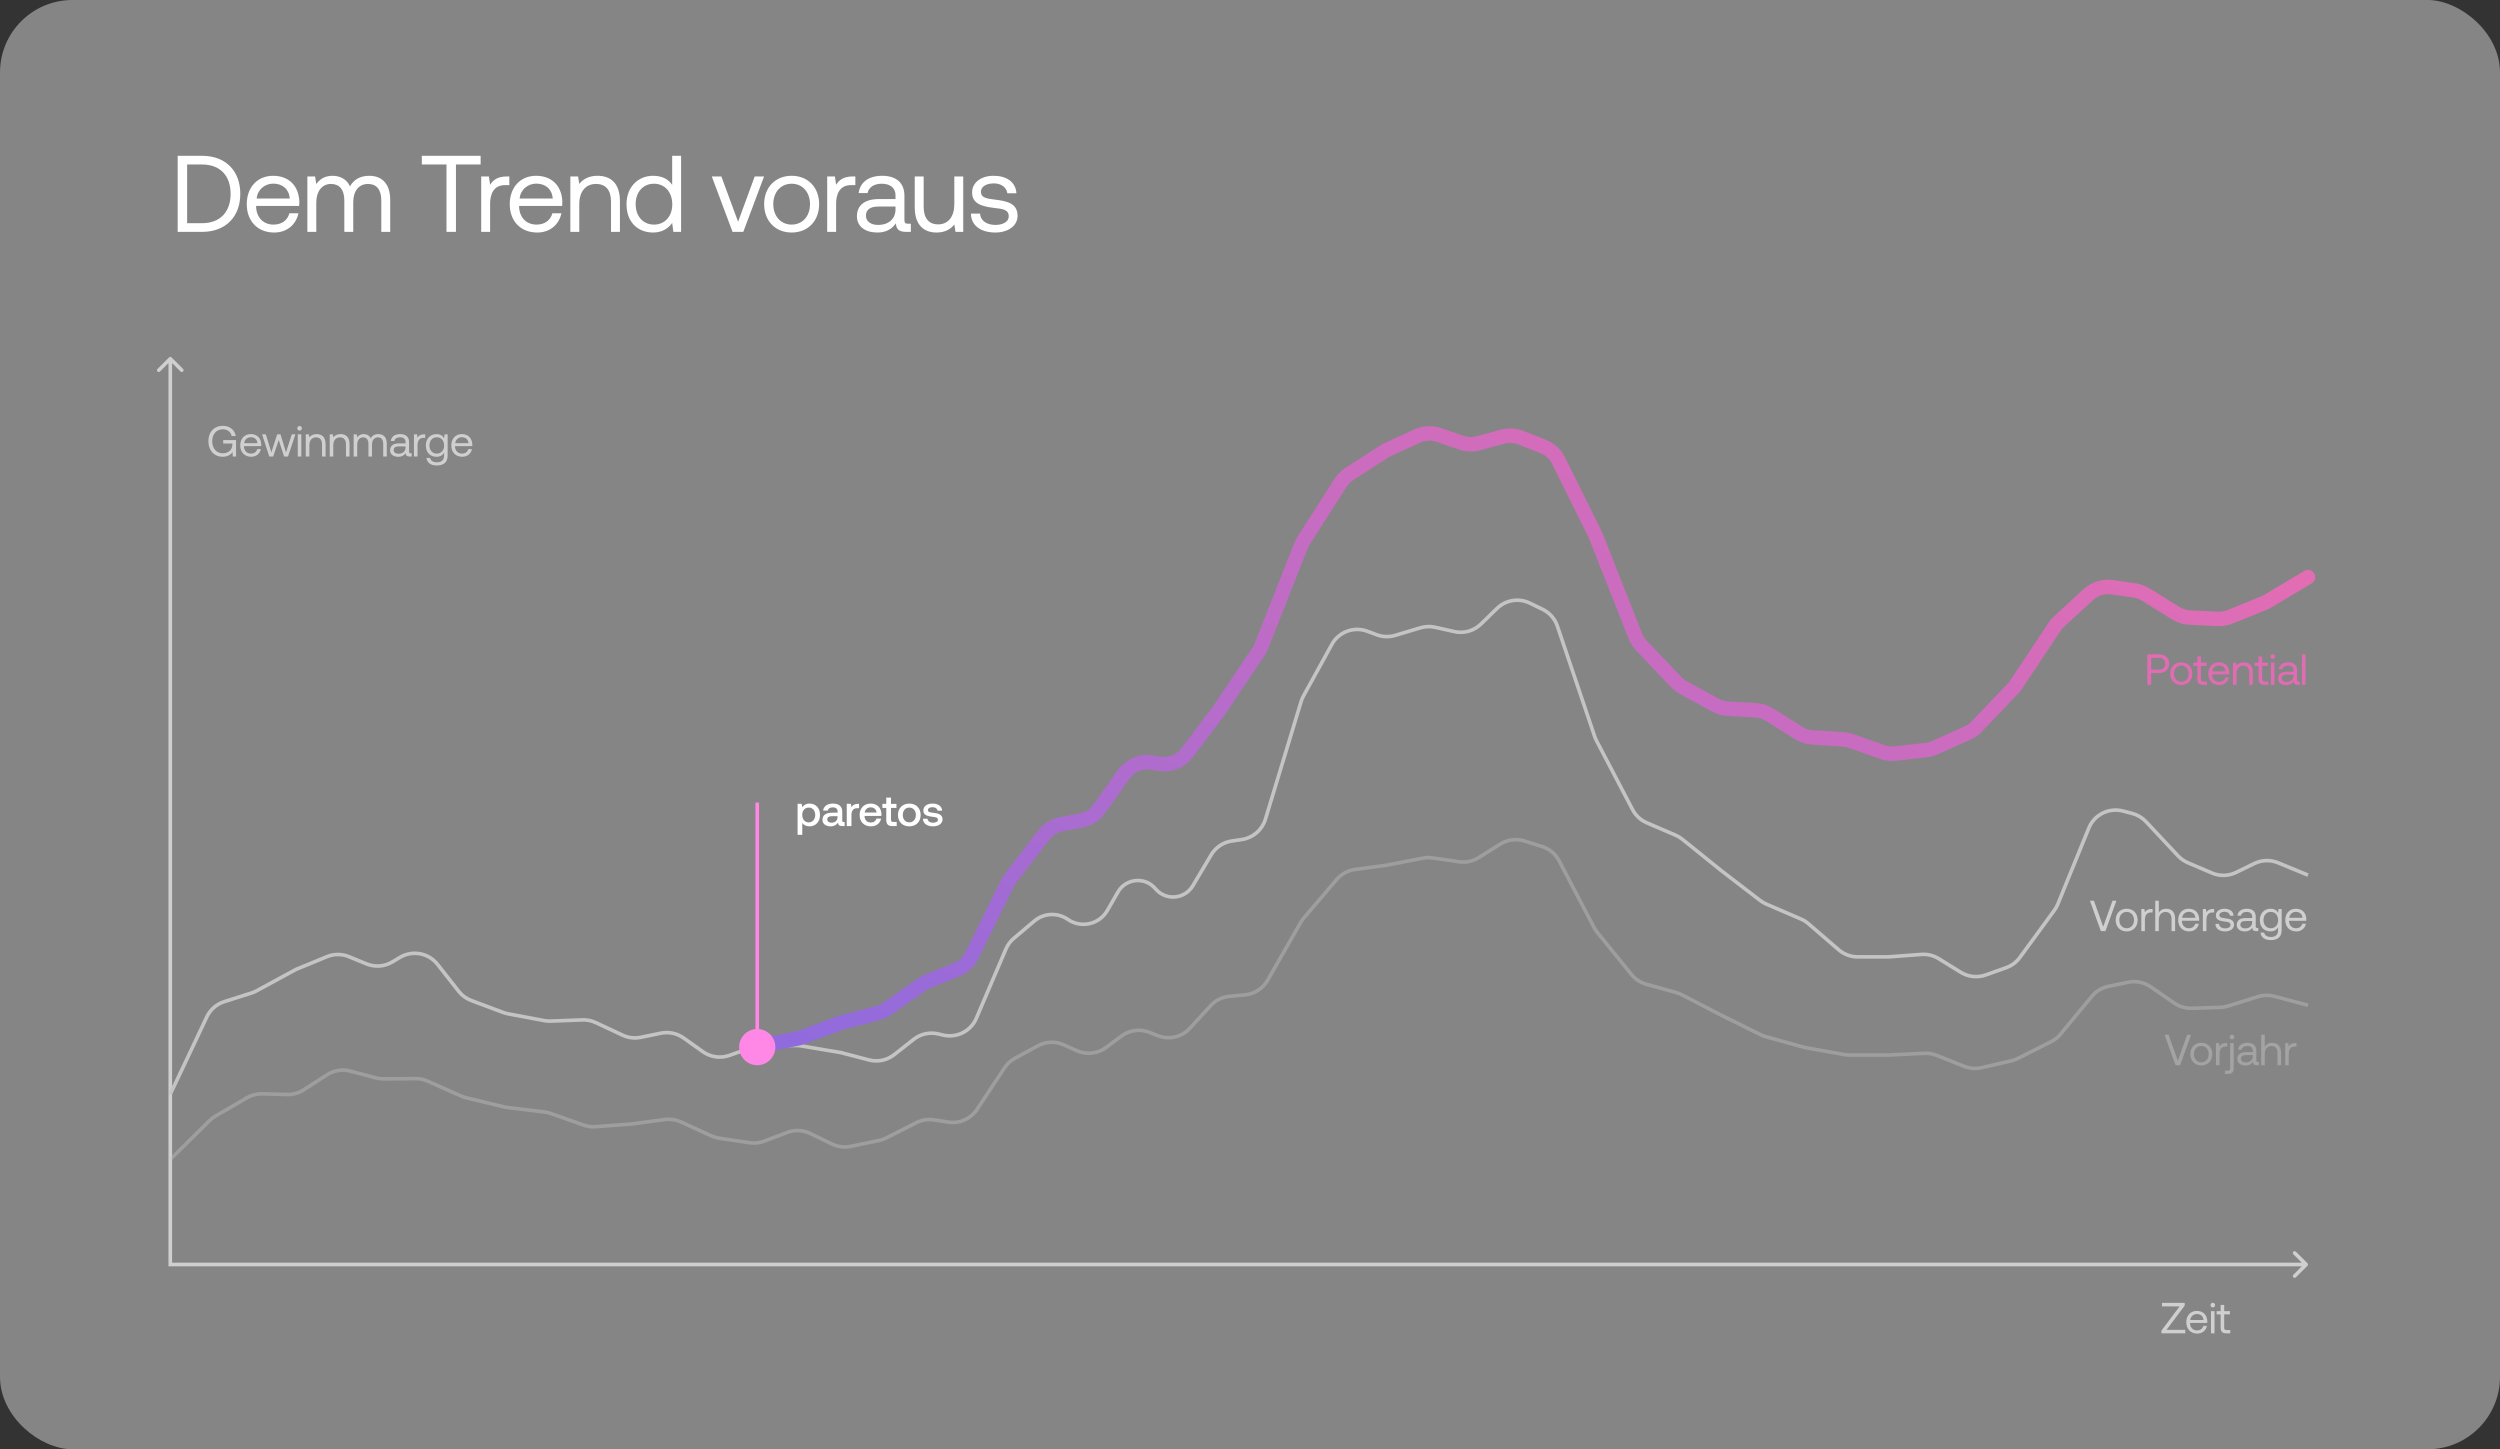<svg fill="none" height="400" viewBox="0 0 690 400" width="690" xmlns="http://www.w3.org/2000/svg" xmlns:xlink="http://www.w3.org/1999/xlink"><rect x="0" y="0" width="690" height="400" fill="#333333" stroke="none"/><linearGradient id="a" gradientUnits="userSpaceOnUse" x1="637" x2="493.83" y1="106.542" y2="419.233"><stop offset="0" stop-color="#f06dac"/><stop offset="1" stop-color="#8f6bde"/></linearGradient><rect fill="#fff" fill-opacity=".4" height="690" rx="20" transform="matrix(0 -1 -1 0 690 400)" width="400"/><path d="m55.76 64c6.57 0 10.56-4.23 10.56-10.5 0-6.3-3.99-10.5-10.56-10.5h-6.72v21zm-4.11-18.6h4.11c5.1 0 7.89 3.18 7.89 8.1 0 4.89-2.79 8.1-7.89 8.1h-4.11zm24.046 18.78c3.54 0 6.06-2.25 6.66-5.31h-2.49c-.51 1.98-2.19 3.12-4.35 3.12-2.91 0-4.74-2.04-4.83-4.95v-.21h11.88c.03-.36.06-.72.06-1.05-.12-4.53-2.94-7.26-7.26-7.26s-7.26 3.18-7.26 7.83c0 4.68 3 7.83 7.59 7.83zm-4.86-9.39c.24-2.49 2.31-4.11 4.56-4.11 2.55 0 4.35 1.47 4.59 4.11zm31.068-6.27c-2.731 0-4.38 1.26-5.311 2.91-.87-1.95-2.7-2.91-4.83-2.91-2.37 0-3.66 1.17-4.47 2.28l-.33-2.1h-2.13v15.3h2.46v-8.07c0-3.06 1.53-5.16 4.05-5.16 2.34 0 3.69 1.56 3.69 4.56v8.67h2.46v-8.19c0-3.12 1.56-5.04 4.111-5.04 2.31 0 3.63 1.56 3.63 4.56v8.67h2.46v-8.82c0-4.83-2.61-6.66-5.79-6.66zm14.517-3.12h6.81v18.6h2.61v-18.6h6.81v-2.4h-16.23zm23.468 3.3c-2.73 0-3.9 1.14-4.62 2.31l-.33-2.31h-2.13v15.3h2.46v-7.8c0-2.43.87-5.1 4.08-5.1h1.23v-2.4zm8.393 15.48c3.54 0 6.06-2.25 6.66-5.31h-2.49c-.51 1.98-2.19 3.12-4.35 3.12-2.91 0-4.74-2.04-4.83-4.95v-.21h11.88c.03-.36.06-.72.06-1.05-.12-4.53-2.94-7.26-7.26-7.26s-7.26 3.18-7.26 7.83c0 4.68 3 7.83 7.59 7.83zm-4.86-9.39c.24-2.49 2.31-4.11 4.56-4.11 2.55 0 4.35 1.47 4.59 4.11zm21.497-6.27c-2.58 0-4.14 1.08-5.04 2.25l-.33-2.07h-2.13v15.3h2.46v-7.65c0-3.45 1.74-5.58 4.62-5.58 2.67 0 4.14 1.68 4.14 4.86v8.37h2.46v-8.52c0-5.07-2.73-6.96-6.18-6.96zm20.601 2.52c-.93-1.47-2.67-2.52-5.25-2.52-4.23 0-7.35 3.15-7.35 7.83 0 4.98 3.12 7.83 7.35 7.83 2.58 0 4.23-1.23 5.25-2.64l.33 2.46h2.13v-21h-2.46zm-5.01 10.95c-3.03 0-5.07-2.31-5.07-5.64s2.04-5.64 5.07-5.64c3 0 5.04 2.34 5.04 5.7 0 3.27-2.04 5.58-5.04 5.58zm21.673 2.01h2.97l5.73-15.3h-2.58l-4.59 12.51-4.62-12.51h-2.64zm16.312.18c4.47 0 7.59-3.18 7.59-7.83s-3.12-7.83-7.59-7.83-7.59 3.18-7.59 7.83 3.12 7.83 7.59 7.83zm0-2.19c-3.03 0-5.07-2.37-5.07-5.64s2.04-5.64 5.07-5.64 5.07 2.37 5.07 5.64-2.04 5.64-5.07 5.64zm16.891-13.29c-2.73 0-3.9 1.14-4.62 2.31l-.33-2.31h-2.13v15.3h2.46v-7.8c0-2.43.87-5.1 4.08-5.1h1.23v-2.4zm15.225 13.05c-.69 0-.99-.21-.99-1.02v-6.69c0-3.57-2.25-5.52-6.15-5.52-3.69 0-6.12 1.77-6.48 4.77h2.46c.3-1.56 1.74-2.58 3.9-2.58 2.4 0 3.81 1.2 3.81 3.18v1.05h-4.5c-4.02 0-6.15 1.71-6.15 4.77 0 2.79 2.28 4.47 5.64 4.47 2.64 0 4.17-1.17 5.13-2.55.03 1.5.72 2.37 2.76 2.37h1.35v-2.25zm-3.45-3.99c0 2.55-1.77 4.32-4.83 4.32-2.04 0-3.33-1.02-3.33-2.52 0-1.74 1.23-2.55 3.42-2.55h4.74zm16.231-1.41c0 3.45-1.68 5.58-4.47 5.58-2.55 0-3.99-1.68-3.99-4.86v-8.37h-2.46v8.52c0 5.07 2.67 6.96 6.03 6.96 2.52 0 3.99-1.08 4.89-2.22l.33 2.04h2.13v-15.3h-2.46zm4.584 2.61c.06 3.36 2.79 5.22 6.75 5.22 3.39 0 6.12-1.77 6.12-4.62 0-3.39-2.79-4.05-6.27-4.47-2.22-.27-3.84-.48-3.84-2.16 0-1.41 1.44-2.31 3.57-2.31 2.1 0 3.54 1.17 3.72 2.73h2.52c-.24-3.18-2.76-4.8-6.24-4.83-3.45-.03-6 1.8-6 4.59 0 3.18 2.73 3.87 6.15 4.29 2.28.27 3.96.42 3.96 2.34 0 1.41-1.53 2.34-3.69 2.34-2.55 0-4.14-1.32-4.23-3.12z" fill="#fff"/><g fill="#cfcfcf"><path d="m61.452 126.072c1.44 0 2.34-.684 2.724-1.296l.072 1.224h.9v-4.548h-3.54v.96h2.52v.288c0 1.488-1.116 2.412-2.664 2.412-1.74 0-2.892-1.368-2.892-3.312s1.152-3.312 2.916-3.312c1.272 0 2.172.684 2.46 1.848h1.116c-.288-1.728-1.692-2.808-3.552-2.808-2.436 0-4.008 1.728-4.008 4.272s1.62 4.272 3.948 4.272zm7.885 0c1.416 0 2.424-.9 2.664-2.124h-.996c-.204.792-.876 1.248-1.74 1.248-1.164 0-1.896-.816-1.932-1.98v-.084h4.752c.012-.144.024-.288.024-.42-.048-1.812-1.176-2.904-2.904-2.904s-2.904 1.272-2.904 3.132c0 1.872 1.2 3.132 3.036 3.132zm-1.944-3.756c.096-.996.924-1.644 1.824-1.644 1.02 0 1.74.588 1.836 1.644zm6.924 3.684h1.08l1.536-4.548 1.476 4.548h1.08l2.04-6.12h-.996l-1.596 4.98-1.524-4.98h-.912l-1.608 4.98-1.524-4.98h-1.032zm8.367-7.152c.36 0 .636-.264.636-.636s-.276-.636-.636-.636-.636.264-.636.636.276.636.636.636zm-.504 7.152h.984v-6.12h-.984zm5.212-6.192c-1.032 0-1.656.432-2.016.9l-.132-.828h-.852v6.12h.984v-3.06c0-1.38.696-2.232 1.848-2.232 1.068 0 1.656.672 1.656 1.944v3.348h.984v-3.408c0-2.028-1.092-2.784-2.472-2.784zm6.607 0c-1.032 0-1.656.432-2.016.9l-.132-.828h-.852v6.12h.984v-3.06c0-1.38.696-2.232 1.848-2.232 1.068 0 1.656.672 1.656 1.944v3.348h.984v-3.408c0-2.028-1.092-2.784-2.472-2.784zm10.434 0c-1.092 0-1.752.504-2.124 1.164-.348-.78-1.08-1.164-1.932-1.164-.948 0-1.464.468-1.788.912l-.132-.84h-.852v6.12h.984v-3.228c0-1.224.612-2.064 1.62-2.064.936 0 1.476.624 1.476 1.824v3.468h.984v-3.276c0-1.248.624-2.016 1.644-2.016.924 0 1.452.624 1.452 1.824v3.468h.984v-3.528c0-1.932-1.044-2.664-2.316-2.664zm8.871 5.292c-.276 0-.396-.084-.396-.408v-2.676c0-1.428-.9-2.208-2.46-2.208-1.476 0-2.448.708-2.592 1.908h.984c.12-.624.696-1.032 1.56-1.032.96 0 1.524.48 1.524 1.272v.42h-1.8c-1.608 0-2.46.684-2.46 1.908 0 1.116.912 1.788 2.256 1.788 1.056 0 1.668-.468 2.052-1.02.012.6.288.948 1.104.948h.54v-.9zm-1.38-1.596c0 1.02-.708 1.728-1.932 1.728-.816 0-1.332-.408-1.332-1.008 0-.696.492-1.02 1.368-1.02h1.896zm5.16-3.624c-1.092 0-1.56.456-1.848.924l-.132-.924h-.852v6.12h.984v-3.12c0-.972.348-2.04 1.632-2.04h.492v-.96zm5.481 1.056c-.384-.684-1.068-1.128-2.1-1.128-1.692 0-2.94 1.26-2.94 3.132 0 1.992 1.248 3.132 2.94 3.132 1.032 0 1.692-.432 2.1-1.128v.72c0 1.332-.696 1.932-1.98 1.932-1.02 0-1.704-.432-1.872-1.2h-1.008c.156 1.344 1.248 2.076 2.808 2.076 2.1 0 3.036-1.008 3.036-2.772v-5.82h-.852zm-2.004 4.26c-1.212 0-2.028-.924-2.028-2.256s.816-2.256 2.028-2.256c1.2 0 2.016.936 2.016 2.28 0 1.308-.816 2.232-2.016 2.232zm7.029.876c1.416 0 2.424-.9 2.664-2.124h-.996c-.204.792-.876 1.248-1.74 1.248-1.164 0-1.896-.816-1.932-1.98v-.084h4.752c.012-.144.024-.288.024-.42-.048-1.812-1.176-2.904-2.904-2.904s-2.904 1.272-2.904 3.132c0 1.872 1.2 3.132 3.036 3.132zm-1.944-3.756c.096-.996.924-1.644 1.824-1.644 1.02 0 1.74.588 1.836 1.644z"/><path d="m596.716 360.56h4.86l-5.016 6.684v.756h6.576v-.96h-5.172l5.016-6.684v-.756h-6.264zm9.736 7.512c1.416 0 2.424-.9 2.664-2.124h-.996c-.204.792-.876 1.248-1.74 1.248-1.164 0-1.896-.816-1.932-1.98v-.084h4.752c.012-.144.024-.288.024-.42-.048-1.812-1.176-2.904-2.904-2.904s-2.904 1.272-2.904 3.132c0 1.872 1.2 3.132 3.036 3.132zm-1.944-3.756c.096-.996.924-1.644 1.824-1.644 1.02 0 1.74.588 1.836 1.644zm6.223-3.468c.36 0 .636-.264.636-.636s-.276-.636-.636-.636-.636.264-.636.636.276.636.636.636zm-.504 7.152h.984v-6.12h-.984zm2.668-1.596c0 1.08.42 1.596 1.596 1.596h1.068v-.9h-.972c-.528 0-.708-.192-.708-.708v-3.612h1.584v-.9h-1.584v-1.716h-.984v1.716h-1.104v.9h1.104z"/><path d="m47 349h-.5v.5h.5zm.354-250.353c-.195-.195-.512-.195-.707 0l-3.182 3.182c-.195.196-.195.512 0 .708.195.195.512.195.707 0l2.828-2.829 2.828 2.829c.195.195.512.195.707 0 .195-.196.195-.512 0-.708zm589.5 250.708c.195-.196.195-.512 0-.708l-3.182-3.182c-.196-.195-.512-.195-.708 0-.195.196-.195.512 0 .708l2.829 2.828-2.829 2.828c-.195.196-.195.512 0 .708.196.195.512.195.708 0zm-589.354-.354v-250h-1v250zm-.5.5h589.5v-1h-589.5z"/><path d="m579.841 257h1.26l3.024-8.4h-1.08l-2.556 7.164-2.568-7.164h-1.104zm7.119.072c1.788 0 3.036-1.272 3.036-3.132s-1.248-3.132-3.036-3.132-3.036 1.272-3.036 3.132 1.248 3.132 3.036 3.132zm0-.876c-1.212 0-2.028-.948-2.028-2.256s.816-2.256 2.028-2.256 2.028.948 2.028 2.256-.816 2.256-2.028 2.256zm6.876-5.316c-1.092 0-1.56.456-1.848.924l-.132-.924h-.852v6.12h.984v-3.12c0-.972.348-2.04 1.632-2.04h.492v-.96zm4.009-.072c-1.032 0-1.656.504-2.016 1.08v-3.288h-.984v8.4h.984v-3.06c0-1.38.708-2.232 1.848-2.232 1.056 0 1.668.672 1.668 1.944v3.348h.984v-3.408c0-2.028-1.116-2.784-2.484-2.784zm6.368 6.264c1.416 0 2.424-.9 2.664-2.124h-.996c-.204.792-.876 1.248-1.74 1.248-1.164 0-1.896-.816-1.932-1.98v-.084h4.752c.012-.144.024-.288.024-.42-.048-1.812-1.176-2.904-2.904-2.904s-2.904 1.272-2.904 3.132c0 1.872 1.2 3.132 3.036 3.132zm-1.944-3.756c.096-.996.924-1.644 1.824-1.644 1.02 0 1.74.588 1.836 1.644zm8.551-2.436c-1.092 0-1.56.456-1.848.924l-.132-.924h-.852v6.12h.984v-3.12c0-.972.348-2.04 1.632-2.04h.492v-.96zm.628 4.104c.024 1.344 1.116 2.088 2.7 2.088 1.356 0 2.448-.708 2.448-1.848 0-1.356-1.116-1.62-2.508-1.788-.888-.108-1.536-.192-1.536-.864 0-.564.576-.924 1.428-.924.84 0 1.416.468 1.488 1.092h1.008c-.096-1.272-1.104-1.92-2.496-1.932-1.38-.012-2.4.72-2.4 1.836 0 1.272 1.092 1.548 2.46 1.716.912.108 1.584.168 1.584.936 0 .564-.612.936-1.476.936-1.02 0-1.656-.528-1.692-1.248zm11.532 1.116c-.276 0-.396-.084-.396-.408v-2.676c0-1.428-.9-2.208-2.46-2.208-1.476 0-2.448.708-2.592 1.908h.984c.12-.624.696-1.032 1.56-1.032.96 0 1.524.48 1.524 1.272v.42h-1.8c-1.608 0-2.46.684-2.46 1.908 0 1.116.912 1.788 2.256 1.788 1.056 0 1.668-.468 2.052-1.02.012.6.288.948 1.104.948h.54v-.9zm-1.38-1.596c0 1.02-.708 1.728-1.932 1.728-.816 0-1.332-.408-1.332-1.008 0-.696.492-1.02 1.368-1.02h1.896zm7.153-2.568c-.384-.684-1.068-1.128-2.1-1.128-1.692 0-2.94 1.26-2.94 3.132 0 1.992 1.248 3.132 2.94 3.132 1.032 0 1.692-.432 2.1-1.128v.72c0 1.332-.696 1.932-1.98 1.932-1.02 0-1.704-.432-1.872-1.2h-1.008c.156 1.344 1.248 2.076 2.808 2.076 2.1 0 3.036-1.008 3.036-2.772v-5.82h-.852zm-2.004 4.26c-1.212 0-2.028-.924-2.028-2.256s.816-2.256 2.028-2.256c1.2 0 2.016.936 2.016 2.28 0 1.308-.816 2.232-2.016 2.232zm7.028.876c1.416 0 2.424-.9 2.664-2.124h-.996c-.204.792-.876 1.248-1.74 1.248-1.164 0-1.896-.816-1.932-1.98v-.084h4.752c.012-.144.024-.288.024-.42-.048-1.812-1.176-2.904-2.904-2.904s-2.904 1.272-2.904 3.132c0 1.872 1.2 3.132 3.036 3.132zm-1.944-3.756c.096-.996.924-1.644 1.824-1.644 1.02 0 1.74.588 1.836 1.644z"/></g><path d="m592.674 189h1.044v-3.228h2.184c1.68 0 2.784-1.02 2.784-2.592s-1.104-2.58-2.784-2.58h-3.228zm3.144-7.44c1.104 0 1.8.624 1.8 1.62s-.708 1.632-1.812 1.632h-2.088v-3.252zm6.221 7.512c1.788 0 3.036-1.272 3.036-3.132s-1.248-3.132-3.036-3.132-3.036 1.272-3.036 3.132 1.248 3.132 3.036 3.132zm0-.876c-1.212 0-2.028-.948-2.028-2.256s.816-2.256 2.028-2.256 2.028.948 2.028 2.256-.816 2.256-2.028 2.256zm4.43-.792c0 1.08.42 1.596 1.596 1.596h1.068v-.9h-.972c-.528 0-.708-.192-.708-.708v-3.612h1.584v-.9h-1.584v-1.716h-.984v1.716h-1.104v.9h1.104zm6.064 1.668c1.416 0 2.424-.9 2.664-2.124h-.996c-.204.792-.876 1.248-1.74 1.248-1.164 0-1.896-.816-1.932-1.98v-.084h4.752c.012-.144.024-.288.024-.42-.048-1.812-1.176-2.904-2.904-2.904s-2.904 1.272-2.904 3.132c0 1.872 1.2 3.132 3.036 3.132zm-1.944-3.756c.096-.996.924-1.644 1.824-1.644 1.02 0 1.74.588 1.836 1.644zm8.719-2.508c-1.032 0-1.656.432-2.016.9l-.132-.828h-.852v6.12h.984v-3.06c0-1.38.696-2.232 1.848-2.232 1.068 0 1.656.672 1.656 1.944v3.348h.984v-3.408c0-2.028-1.092-2.784-2.472-2.784zm4.063 4.596c0 1.08.42 1.596 1.596 1.596h1.068v-.9h-.972c-.528 0-.708-.192-.708-.708v-3.612h1.584v-.9h-1.584v-1.716h-.984v1.716h-1.104v.9h1.104zm3.9-5.556c.36 0 .636-.264.636-.636s-.276-.636-.636-.636-.636.264-.636.636.276.636.636.636zm-.504 7.152h.984v-6.12h-.984zm7.624-.9c-.276 0-.396-.084-.396-.408v-2.676c0-1.428-.9-2.208-2.46-2.208-1.476 0-2.448.708-2.592 1.908h.984c.12-.624.696-1.032 1.56-1.032.96 0 1.524.48 1.524 1.272v.42h-1.8c-1.608 0-2.46.684-2.46 1.908 0 1.116.912 1.788 2.256 1.788 1.056 0 1.668-.468 2.052-1.02.012.6.288.948 1.104.948h.54v-.9zm-1.38-1.596c0 1.02-.708 1.728-1.932 1.728-.816 0-1.332-.408-1.332-1.008 0-.696.492-1.02 1.368-1.02h1.896zm2.329 2.496h.984v-8.4h-.984z" fill="#e26cb3"/><path d="m600.446 294h1.26l3.024-8.4h-1.08l-2.556 7.164-2.568-7.164h-1.104zm7.119.072c1.788 0 3.036-1.272 3.036-3.132s-1.248-3.132-3.036-3.132-3.036 1.272-3.036 3.132 1.248 3.132 3.036 3.132zm0-.876c-1.212 0-2.028-.948-2.028-2.256s.816-2.256 2.028-2.256 2.028.948 2.028 2.256-.816 2.256-2.028 2.256zm6.876-5.316c-1.092 0-1.56.456-1.848.924l-.132-.924h-.852v6.12h.984v-3.12c0-.972.348-2.04 1.632-2.04h.492v-.96zm1.573-1.032c.36 0 .636-.264.636-.636s-.276-.636-.636-.636-.636.264-.636.636.276.636.636.636zm-1.932 9.552h.828c1.14 0 1.596-.516 1.596-1.596v-6.924h-.984v6.948c0 .468-.18.672-.672.672h-.768zm9.062-3.3c-.276 0-.396-.084-.396-.408v-2.676c0-1.428-.9-2.208-2.46-2.208-1.476 0-2.448.708-2.592 1.908h.984c.12-.624.696-1.032 1.56-1.032.96 0 1.524.48 1.524 1.272v.42h-1.8c-1.608 0-2.46.684-2.46 1.908 0 1.116.912 1.788 2.256 1.788 1.056 0 1.668-.468 2.052-1.02.012.6.288.948 1.104.948h.54v-.9zm-1.38-1.596c0 1.02-.708 1.728-1.932 1.728-.816 0-1.332-.408-1.332-1.008 0-.696.492-1.02 1.368-1.02h1.896zm5.329-3.696c-1.032 0-1.656.504-2.016 1.08v-3.288h-.984v8.4h.984v-3.06c0-1.38.708-2.232 1.848-2.232 1.056 0 1.668.672 1.668 1.944v3.348h.984v-3.408c0-2.028-1.116-2.784-2.484-2.784zm6.45.072c-1.092 0-1.56.456-1.848.924l-.132-.924h-.852v6.12h.984v-3.12c0-.972.348-2.04 1.632-2.04h.492v-.96z" fill="#cfcfcf" opacity=".4"/><path d="m47 302 10.081-21.332c.949-2.008 2.69-3.531 4.806-4.205l7.527-2.396c.481-.153.947-.352 1.391-.593l10.901-5.92 8.521-3.51c1.952-.805 4.143-.805 6.095 0l4.807 1.98c2.337.963 4.992.765 7.16-.535l2.074-1.243c3.457-2.071 7.915-1.248 10.404 1.922l5.828 7.421c.906 1.154 2.112 2.036 3.486 2.551l8.817 3.302c.433.163.879.287 1.334.372l10.007 1.874c.584.109 1.178.153 1.772.131l8.739-.327c1.272-.048 2.538.209 3.691.749l7.409 3.468c1.561.731 3.317.938 5.006.59l5.554-1.144c2.177-.448 4.442.029 6.253 1.318l5.334 3.796c2.128 1.514 4.86 1.894 7.321 1.019l6.342-2.257c.861-.306 1.768-.463 2.682-.463h9.518c.445 0 .89.038 1.33.112l10.908 1.838 7.721 2.024c2.424.636 5.005.099 6.974-1.45l5.384-4.235c1.931-1.518 4.452-2.066 6.838-1.485l1.203.293c3.8.925 7.712-1.033 9.249-4.63l8.158-19.098c.492-1.15 1.246-2.168 2.202-2.974l5.672-4.78c2.622-2.209 6.399-2.388 9.217-.435 3.655 2.533 8.695 1.396 10.909-2.46l2.923-5.091c2.197-3.825 7.533-4.291 10.359-.904 2.801 3.357 8.081 2.934 10.312-.826l5.058-8.525c1.227-2.067 3.318-3.474 5.695-3.83l2.811-.421c3.054-.457 5.573-2.633 6.47-5.589l9.857-32.487c.161-.533.378-1.048.647-1.536l7.828-14.22c1.916-3.48 6.095-5.027 9.815-3.634l2.568.962c1.636.613 3.428.673 5.102.172l6.982-2.092c1.316-.394 2.711-.443 4.05-.142l5.296 1.19c2.638.593 5.398-.187 7.335-2.074l4.435-4.318c2.417-2.354 6.05-2.938 9.083-1.462l3.507 1.708c1.924.937 3.392 2.604 4.077 4.631l10.298 30.468c.133.395.298.78.491 1.149l9.962 19.028c.851 1.626 2.236 2.911 3.922 3.637l7.96 3.428c.665.287 1.289.662 1.853 1.117l10.718 8.63 10.778 8.275c.525.404 1.099.74 1.707 1.002l9.526 4.103c.746.322 1.44.756 2.056 1.286l8.388 7.226c1.452 1.251 3.305 1.939 5.222 1.939h8.598l8.976-.672c1.685-.127 3.366.284 4.803 1.172l6.09 3.763c2.066 1.277 4.599 1.546 6.887.732l5.629-2.003c1.512-.538 2.827-1.518 3.775-2.814l9.534-13.033c.385-.527.705-1.099.951-1.704l8.549-20.971c1.516-3.718 5.553-5.737 9.437-4.719l2.549.668c1.458.383 2.778 1.169 3.809 2.269l8.843 9.44c.757.808 1.674 1.45 2.692 1.886l6.663 2.85c2.135.913 4.561.853 6.649-.163l5.052-2.46c2.054-1 4.438-1.074 6.55-.204l8.248 3.398" stroke="#c4c4c4"/><path d="m47 320 10.848-10.714c.478-.472 1.014-.883 1.595-1.221l8.727-5.083c1.286-.749 2.754-1.124 4.241-1.084l6.828.183c1.607.044 3.189-.398 4.541-1.267l6.525-4.194c1.891-1.216 4.207-1.58 6.38-1.003l7.111 1.89c.694.184 1.41.275 2.129.268l8.75-.082c1.144-.011 2.277.224 3.322.688l9.319 4.139c.441.196.9.352 1.369.465l10.863 2.624 10.695 1.292c.581.07 1.152.203 1.703.398l9.154 3.231c1.045.369 2.156.517 3.262.434l9.892-.744 9.278-1.233c1.496-.199 3.019.03 4.39.66l8.431 3.869c.689.316 1.419.532 2.168.643l8.388 1.238c1.345.199 2.719.051 3.991-.428l6.407-2.417c2.056-.775 4.341-.67 6.318.29l6.018 2.923c1.591.773 3.393.997 5.125.637l7.856-1.634c.692-.144 1.361-.379 1.99-.698l8.315-4.218c1.499-.76 3.199-1.029 4.859-.768l3.941.619c3.091.485 6.182-.877 7.91-3.486l7.633-11.522c.722-1.09 1.7-1.987 2.849-2.611l6.345-3.449c2.19-1.19 4.809-1.291 7.084-.275l3.673 1.642c2.646 1.182 5.725.841 8.048-.892l4.229-3.155c2.223-1.659 5.148-2.047 7.728-1.026l2.308.913c3.078 1.219 6.59.415 8.831-2.022l5.776-6.277c1.334-1.451 3.156-2.357 5.118-2.547l4.402-.425c2.584-.25 4.886-1.738 6.175-3.991l9.141-15.983c.248-.434.536-.843.86-1.223l9.098-10.658c1.278-1.496 3.061-2.47 5.01-2.734l8.542-1.158 10.242-1.979c.878-.17 1.779-.191 2.665-.062l7.319 1.06c1.88.273 3.794-.132 5.402-1.142l5.95-3.737c1.985-1.246 4.416-1.56 6.652-.858l4.89 1.536c2.02.634 3.707 2.044 4.689 3.919l9.663 18.439c.247.471.54.916.875 1.329l9.455 11.648c1.047 1.289 2.47 2.221 4.07 2.666l8.304 2.306c.535.149 1.053.353 1.546.609l10.827 5.623 10.89 5.392c.452.223.923.404 1.409.539l10.838 3.01 10.872 1.94c.464.083.934.125 1.405.125h10.861l9.834-.475c1.143-.056 2.284.135 3.348.559l7.637 3.043c1.509.602 3.167.73 4.751.366l8.189-1.879c.629-.144 1.238-.364 1.814-.655l9.213-4.648c.982-.495 1.851-1.187 2.553-2.033l8.717-10.505c1.157-1.394 2.753-2.354 4.527-2.723l5.48-1.14c2.139-.445 4.366.004 6.166 1.243l6.589 4.536c1.405.967 3.081 1.46 4.785 1.407l7.847-.244c.729-.023 1.452-.145 2.148-.364l8.308-2.609c1.445-.453 2.988-.488 4.451-.099l9.329 2.479" opacity=".4" stroke="#c4c4c4"/><path d="m209 288.82 10.933-2.151c.422-.083.837-.2 1.241-.35l10.961-4.071 10.164-2.632c.928-.24 1.806-.645 2.59-1.196l9.614-6.746c.51-.358 1.059-.655 1.638-.885l7.839-3.119c1.84-.732 3.342-2.12 4.218-3.896l9.857-19.992c.233-.473.512-.922.834-1.34l9.221-11.986c1.2-1.56 2.932-2.623 4.866-2.985l5.385-1.01c2.039-.383 3.851-1.543 5.051-3.235l6.741-9.506c1.802-2.541 4.915-3.805 7.978-3.239l1.686.311c2.978.55 6.011-.629 7.836-3.046l8.59-11.373 11.084-16.487c.322-.478.591-.99.802-1.526l10.965-27.777c.189-.479.424-.939.701-1.372l10.212-15.973c.619-.968 1.439-1.791 2.404-2.414l9.623-6.205c.319-.206.653-.389.998-.547l8.137-3.735c1.869-.858 3.997-.963 5.942-.294l6.205 2.136c1.52.523 3.162.577 4.712.153l6.63-1.811c1.661-.454 3.424-.36 5.027.268l6.222 2.438c1.851.725 3.366 2.114 4.249 3.895l10.195 20.562 10.998 27.854c.376.954.933 1.827 1.639 2.57l9.638 10.152c.57.601 1.23 1.109 1.957 1.507l8.881 4.868c1.047.574 2.209.906 3.401.973l7.698.428c1.35.075 2.66.491 3.806 1.21l8.095 5.077c1.132.71 2.424 1.125 3.758 1.207l8.423.52c.738.046 1.465.193 2.162.439l8.78 3.089c1.143.402 2.363.539 3.567.401l8.51-.976c.814-.094 1.609-.312 2.356-.647l9.01-4.033c.944-.423 1.797-1.025 2.512-1.772l9.997-10.452c.325-.34.619-.708.879-1.1l10.643-16.002c.354-.533.772-1.021 1.242-1.455l8.069-7.429c1.766-1.626 4.169-2.373 6.546-2.035l6.155.876c1.092.155 2.141.535 3.08 1.116l8.386 5.186c1.153.713 2.469 1.122 3.823 1.187l7.741.373c1.161.056 2.32-.142 3.396-.579l9.369-3.806c.376-.152.739-.333 1.087-.541l11.045-6.587" stroke="url(#a)" stroke-linecap="round" stroke-width="4"/><path d="m223.419 221.784c-.96 0-1.596.444-2.004.984l-.156-.912h-1.128v8.544h1.296v-3.264c.384.552 1.044.936 1.992.936 1.68 0 2.904-1.248 2.904-3.144 0-1.968-1.224-3.144-2.904-3.144zm-.216 5.196c-1.08 0-1.788-.852-1.788-2.076 0-1.188.708-2.016 1.788-2.016s1.8.828 1.8 2.04c0 1.2-.72 2.052-1.8 2.052zm9.654-.108c-.264 0-.396-.084-.396-.396v-2.46c0-1.452-.936-2.232-2.568-2.232-1.548 0-2.58.744-2.712 1.944h1.272c.096-.54.612-.9 1.38-.9.852 0 1.344.42 1.344 1.104v.372h-1.548c-1.716 0-2.628.708-2.628 1.968 0 1.14.936 1.8 2.28 1.8.996 0 1.62-.432 2.028-1.056 0 .612.288.984 1.128.984h.684v-1.128zm-1.68-1.392c-.012.948-.636 1.584-1.716 1.584-.708 0-1.14-.36-1.14-.876 0-.624.444-.924 1.248-.924h1.608zm5.638-3.624c-1.008 0-1.5.408-1.812.924l-.144-.924h-1.152v6.144h1.296v-3.084c0-.948.372-1.848 1.524-1.848h.576v-1.212zm3.591 6.216c1.524 0 2.556-.924 2.772-2.136h-1.296c-.18.684-.756 1.08-1.548 1.08-1.02 0-1.68-.684-1.716-1.728v-.084h4.632c.024-.168.036-.336.036-.492-.036-1.8-1.224-2.928-3-2.928-1.812 0-3.024 1.26-3.024 3.156 0 1.884 1.212 3.132 3.144 3.132zm-1.74-3.816c.096-.876.804-1.428 1.632-1.428.9 0 1.536.516 1.644 1.428zm5.944 2.076c0 1.116.504 1.668 1.68 1.668h1.2v-1.14h-.912c-.492 0-.66-.18-.66-.66v-3.204h1.5v-1.14h-1.5v-1.716h-1.308v1.716h-1.068v1.14h1.068zm6.36 1.74c1.872 0 3.132-1.26 3.132-3.144 0-1.872-1.26-3.144-3.132-3.144s-3.132 1.272-3.132 3.144c0 1.884 1.26 3.144 3.132 3.144zm0-1.104c-1.092 0-1.8-.852-1.8-2.04s.708-2.04 1.8-2.04 1.812.852 1.812 2.04-.72 2.04-1.812 2.04zm3.755-.996c.036 1.332 1.164 2.1 2.808 2.1 1.488 0 2.604-.744 2.604-1.92 0-1.368-1.14-1.656-2.544-1.824-.888-.096-1.476-.168-1.476-.744 0-.492.504-.804 1.272-.804s1.296.396 1.368.96h1.272c-.084-1.26-1.152-1.956-2.664-1.956-1.476-.012-2.52.744-2.52 1.908 0 1.272 1.104 1.572 2.508 1.74.948.12 1.512.168 1.512.828 0 .492-.528.804-1.332.804-.936 0-1.488-.456-1.536-1.092z" fill="#fff"/><path d="m209 289v-67" stroke="#ff87e5" stroke-linecap="square"/><circle cx="209" cy="289" fill="#ff87e5" r="5"/></svg>